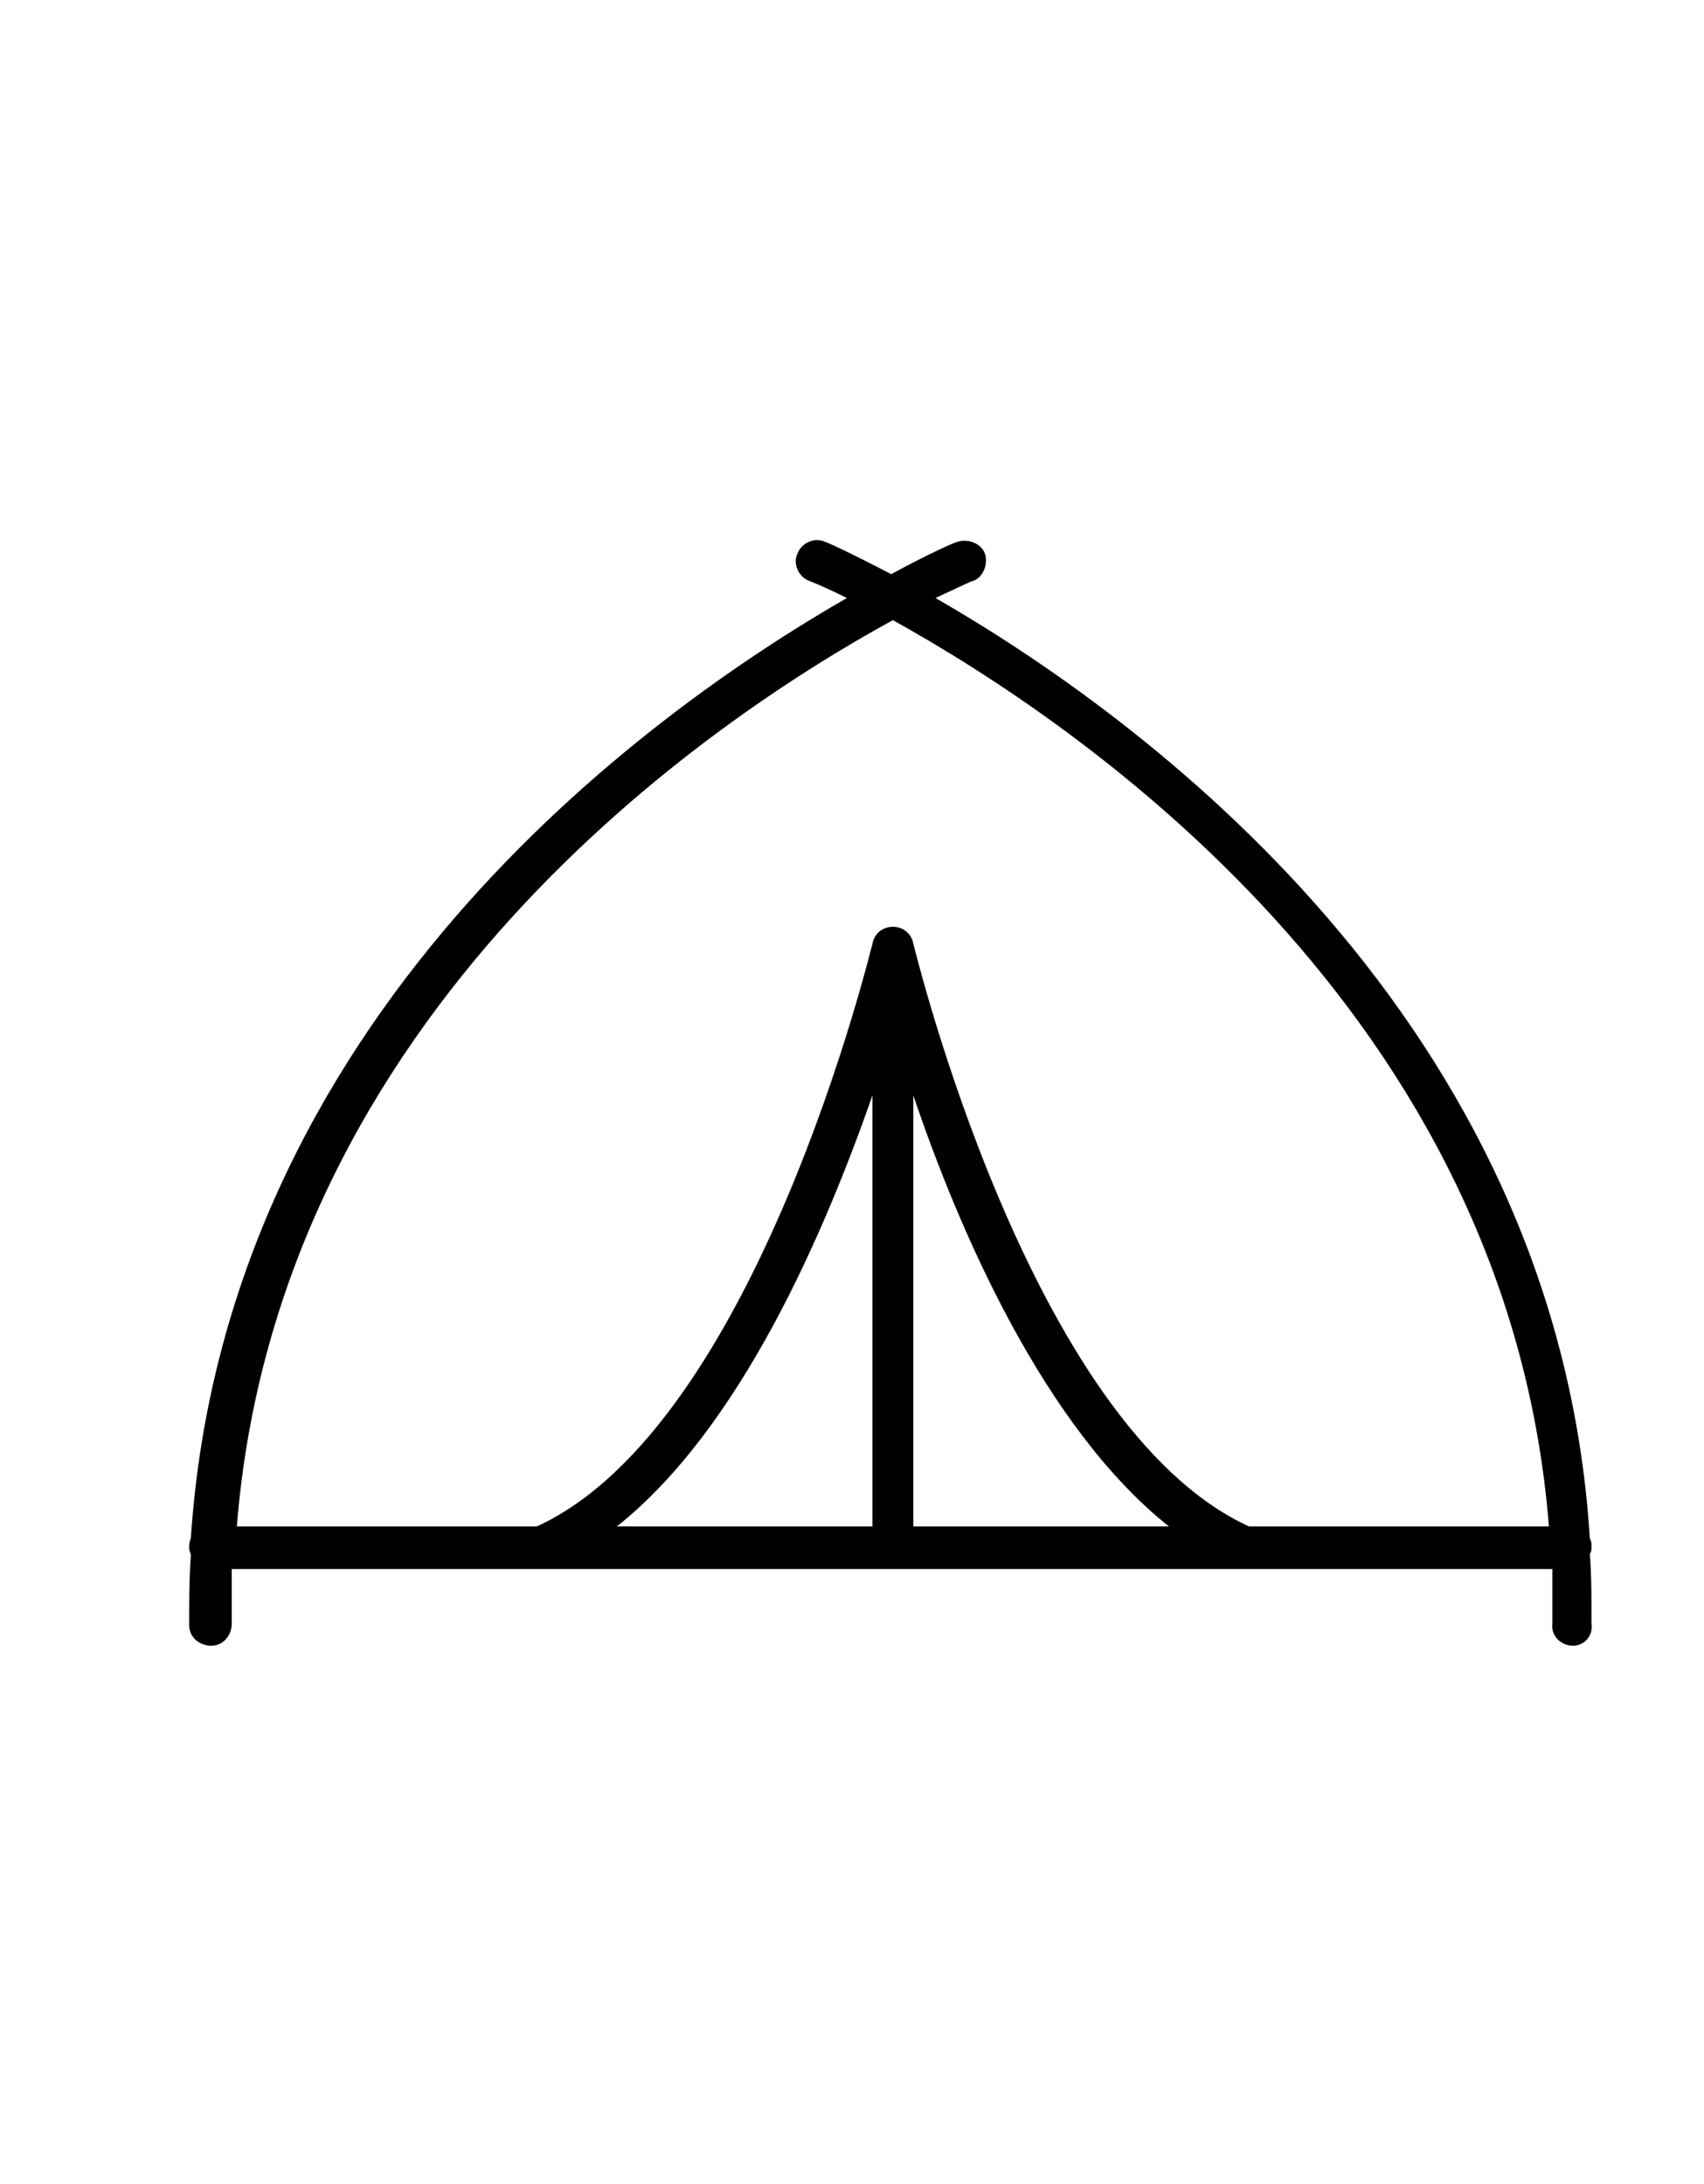<svg xmlns="http://www.w3.org/2000/svg" xmlns:xlink="http://www.w3.org/1999/xlink" width="78" version="1.1" x="0px" y="0px" viewBox="0 0 100 100" enable-background="new 0 0 100 100" xml:space="preserve"><g><path d="M92.3,82.5C92.3,82.5,92.3,82.5,92.3,82.5c-0.7,0-1.3-0.6-1.2-1.3c0-1.1,0-2.1,0-3.2H73c0,0,0,0-0.1,0H31.7c0,0,0,0-0.1,0   h-18c0,1,0,2.1,0,3.2c0,0.7-0.5,1.3-1.2,1.3c-0.7,0-1.3-0.5-1.3-1.2c0-1.4,0-2.7,0.1-4.1c0-0.1-0.1-0.3-0.1-0.4   c0-0.2,0-0.4,0.1-0.6c2-30.5,26.5-48.3,38.5-55.2c-1.4-0.7-2.2-1-2.2-1c-0.6-0.2-1-1-0.7-1.6c0.2-0.6,1-1,1.6-0.7   c0.1,0,1.6,0.7,3.9,1.9c2.4-1.3,3.8-1.9,3.9-1.9c0.6-0.2,1.4,0.1,1.6,0.7c0.2,0.6-0.1,1.4-0.7,1.6c-0.1,0-0.9,0.4-2.2,1   c12,6.9,36.5,24.7,38.4,55.2c0.1,0.2,0.1,0.3,0.1,0.5c0,0.1,0,0.3-0.1,0.4c0.1,1.3,0.1,2.7,0.1,4.1C93.5,81.9,93,82.5,92.3,82.5z    M73.3,75.5h17.6c-2.4-30.2-27.7-47.2-38.5-53.2c-10.8,5.9-36.1,23-38.5,53.2h17.6c12.9-5.9,19.6-33.9,19.7-34.2   c0.1-0.6,0.6-1,1.2-1s1.1,0.4,1.2,1C53.7,41.6,60.4,69.6,73.3,75.5z M53.6,75.5h15c-7.3-5.8-12.3-17.3-15-25.3V75.5z M36.2,75.5h15   V50.2C48.4,58.2,43.5,69.7,36.2,75.5z"></path></g></svg>
